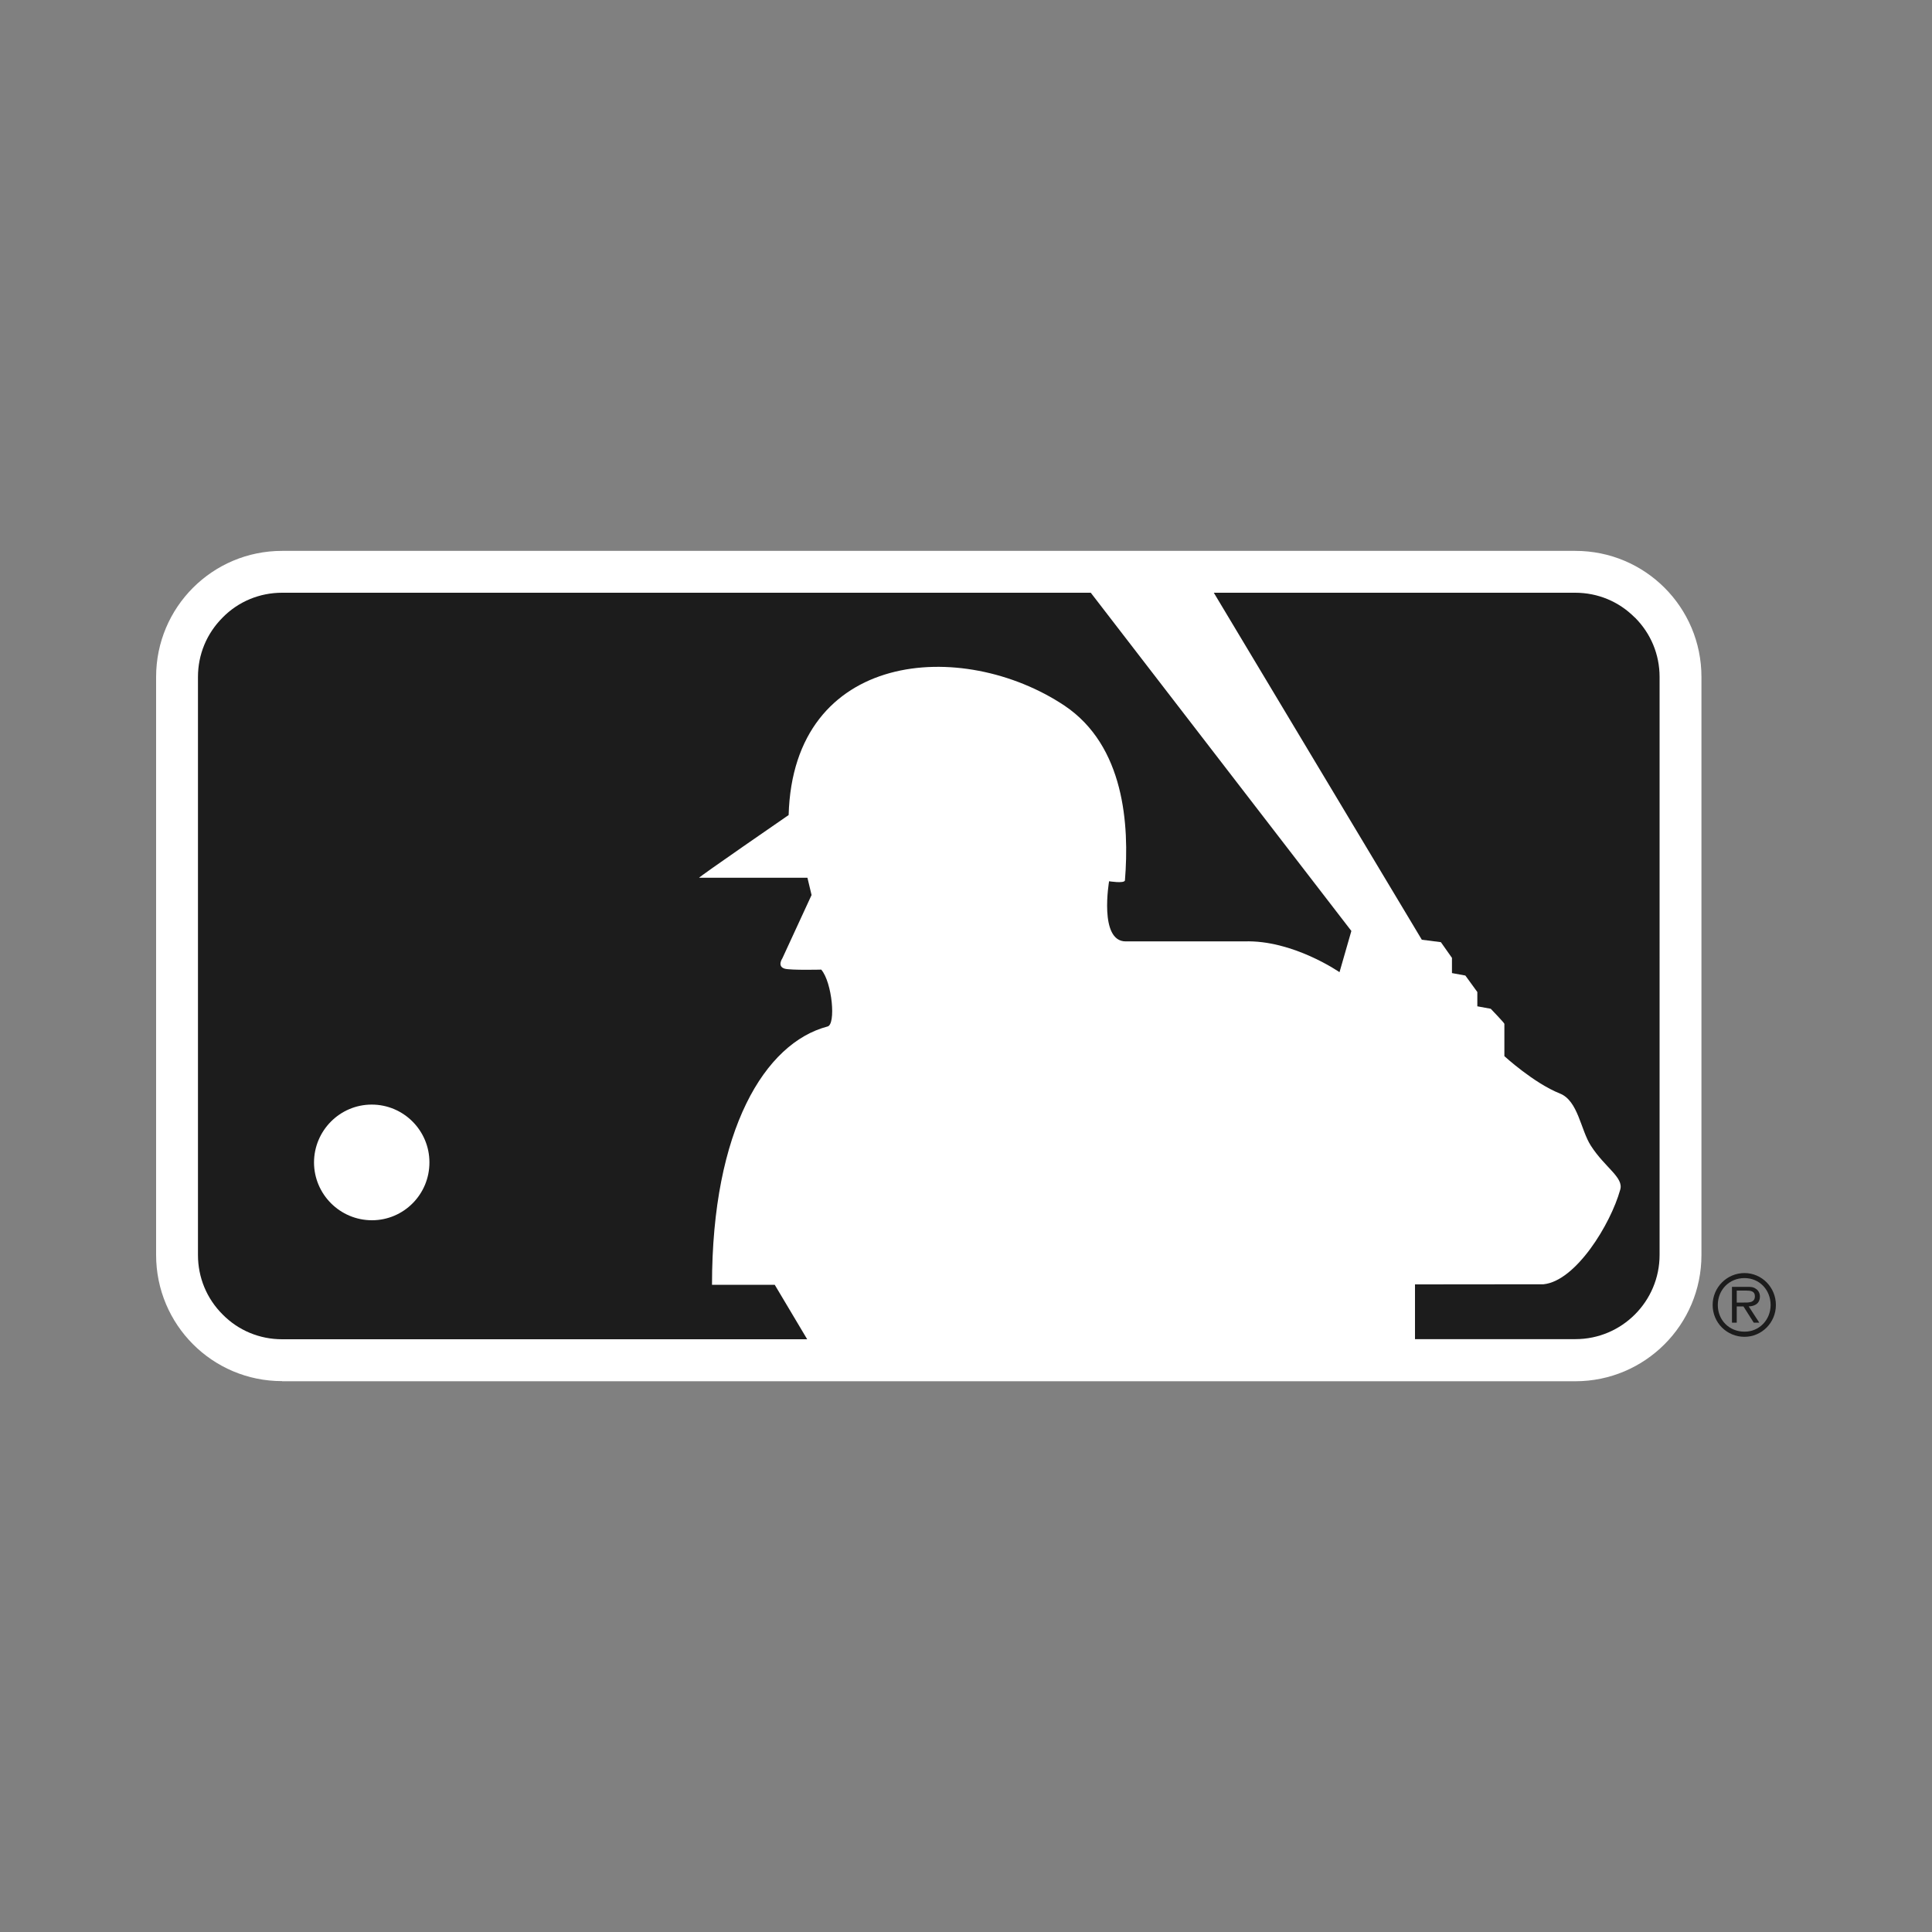 <?xml version="1.0" encoding="UTF-8"?><svg id="Layer_1" xmlns="http://www.w3.org/2000/svg" viewBox="0 0 150 150"><rect x="0" y="0" width="150" height="150" fill="#808080" stroke="none"/><defs><style>.cls-1{fill:#fff;}.cls-2{fill:#1c1c1c;}</style></defs><g><path class="cls-1" d="M21.9,107.23c-5.41,0-9.78-4.38-9.78-9.8V52.56c0-5.42,4.38-9.79,9.78-9.79H122.31c5.41,0,9.79,4.37,9.79,9.79v44.88c0,5.42-4.39,9.8-9.79,9.8H21.9Z"/><path class="cls-2" d="M126.92,47.94c-1.23-1.24-2.87-1.92-4.62-1.92h-28.06l16.15,26.94,1.48,.19,.86,1.22v1.18l1.04,.19,.93,1.28v1.11s1.04,.19,1.04,.19c0,0,1.06,1.1,1.06,1.17,0-.07,0,2.51,0,2.51,0,0,2.28,2.09,4.31,2.9,1.42,.56,1.61,2.83,2.41,4.06,1.1,1.71,2.57,2.46,2.27,3.42-.74,2.66-3.44,7.08-5.95,7.33,0,0-6.29,.01-9.98,.01v4.25h12.46c3.6,0,6.53-2.93,6.53-6.54V52.56c0-1.75-.68-3.38-1.92-4.62Z"/><path class="cls-2" d="M84.68,46.02H21.9c-1.74,0-3.39,.68-4.61,1.92-1.24,1.24-1.92,2.87-1.92,4.62v44.88c0,1.74,.68,3.39,1.92,4.62,1.22,1.24,2.87,1.92,4.61,1.92H62.67c-1.02-1.71-2.17-3.65-2.52-4.23h-4.87c0-12.06,4.11-18.77,8.96-20.05,.68-.13,.37-3.44-.48-4.42,0,0-2.33,.06-2.83-.07-.62-.18-.19-.8-.19-.8l2.27-4.92-.32-1.34h-8.41c-.12,0,6.95-4.87,6.95-4.87,.36-12.79,13.47-13.78,21.41-8.5,4.67,3.13,5.05,9.28,4.7,13.58-.07,.25-1.23,.06-1.23,.06,0,0-.81,4.67,1.29,4.67h9.21c3.76-.13,7.39,2.39,7.39,2.39l.92-3.2-20.24-26.27ZM28.88,94.74c-2.48,0-4.49-2.01-4.5-4.48,0-2.47,2-4.5,4.48-4.5s4.48,2.02,4.48,4.48c.01,2.49-2,4.5-4.46,4.5Z"/></g><path class="cls-2" d="M135.44,103.39c-1.18,0-2.07-.89-2.07-2.07s.89-2.09,2.07-2.09,2.03,.93,2.03,2.09-.89,2.08-2.03,2.07Zm0,.4c1.34,0,2.44-1.1,2.44-2.47s-1.09-2.48-2.44-2.48-2.47,1.1-2.47,2.48,1.11,2.47,2.47,2.47Zm.33-2.36c.47-.02,.87-.22,.87-.78,0-.22-.11-.47-.32-.59-.2-.15-.43-.15-.67-.15h-1.18v2.78h.37v-1.26h.52l.8,1.26h.43l-.82-1.26Zm-.93-.3v-.93h.73c.35,0,.68,.04,.68,.44,0,.54-.55,.49-.93,.49h-.47Z"/></svg>